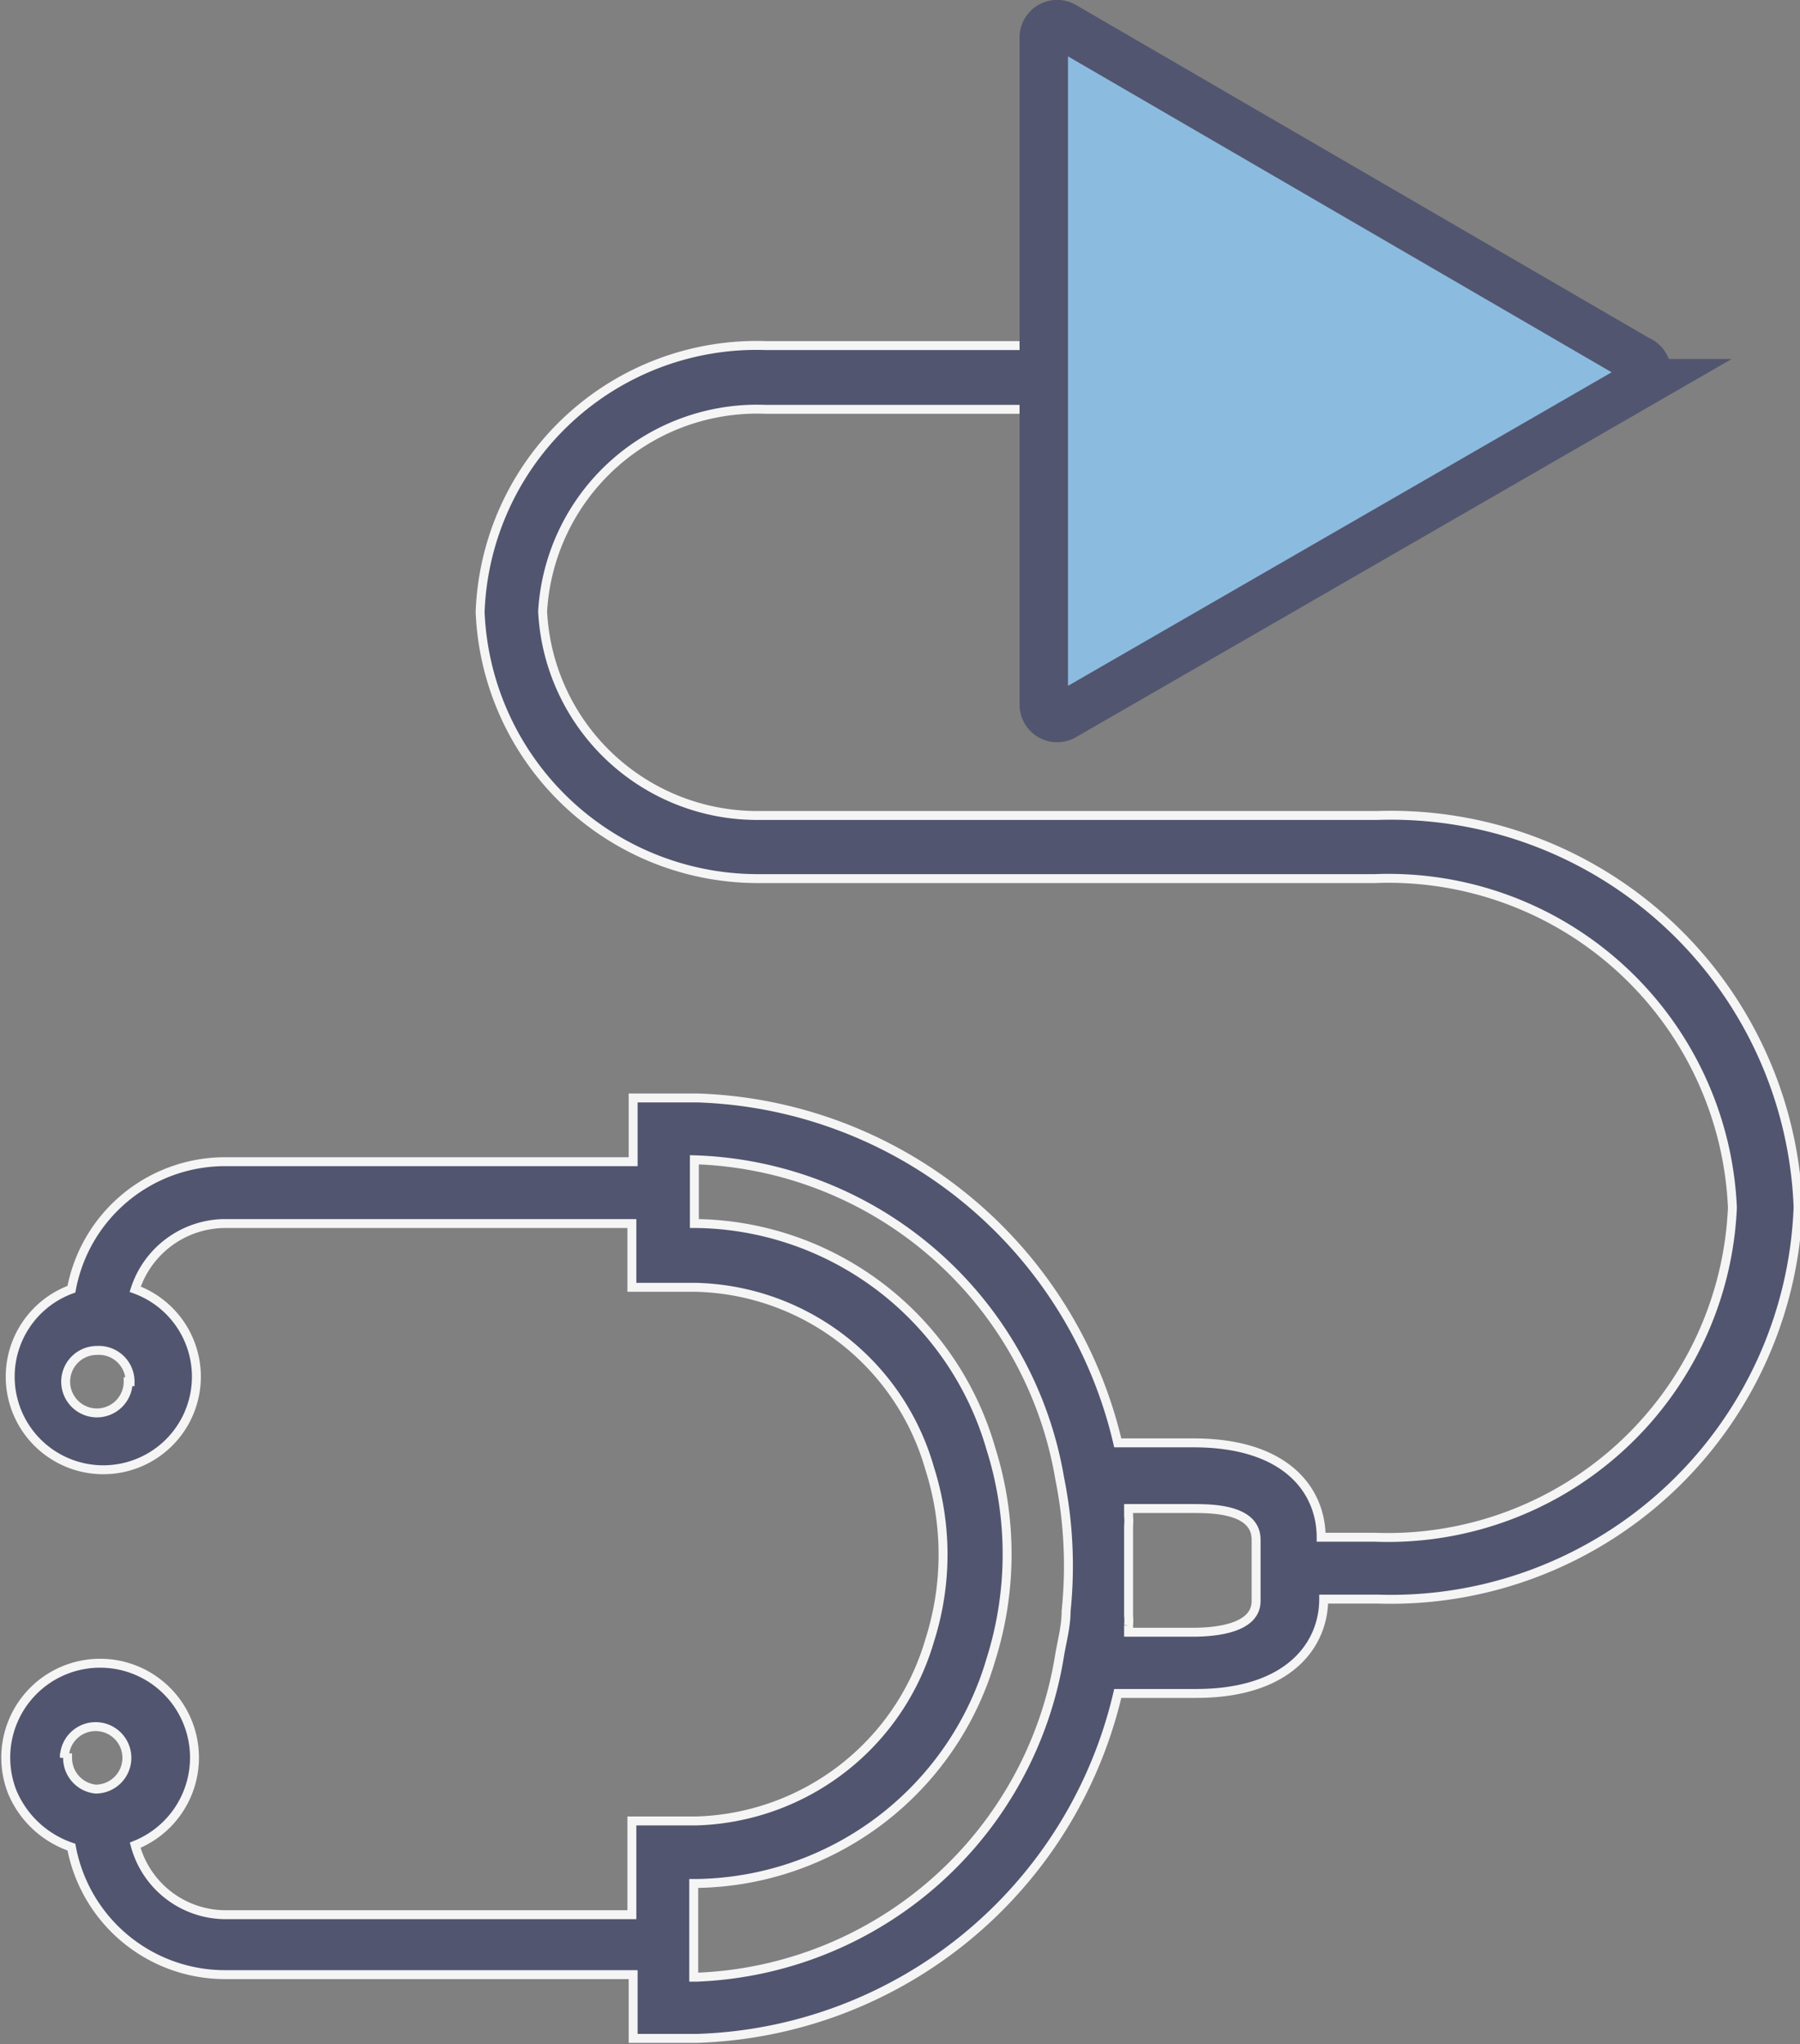 <svg id="Layer_1" data-name="Layer 1" xmlns="http://www.w3.org/2000/svg" viewBox="0 0 28.23 32.06"><rect x="0" y="0" width="28.23" height="32.06" fill="#808080" stroke="none"/><defs><style>.cls-1{fill:#52556f;stroke:#f5f5f5;stroke-width:0.14px;}.cls-1,.cls-2{stroke-miterlimit:10;}.cls-2{fill:#8cbbe0;stroke:#52556f;stroke-width:0.76px;}</style></defs><title>magnet_icon_arrow</title><path class="cls-1" d="M22.89,15.23H27.2v-1H22.89a4.34,4.34,0,0,0-4.48,4.18,4.36,4.36,0,0,0,4.34,4.18v0h9.69a5.4,5.4,0,0,1,5.61,5.16,5.41,5.41,0,0,1-5.61,5.17h-.84c0-.71-.52-1.48-2-1.48H28.41a7,7,0,0,0-6.6-5.41h-1v1l-6.4,0a2.45,2.45,0,0,0-2.41,2,1.46,1.46,0,1,0,1,0A1.49,1.49,0,0,1,14.39,28l6.4,0v1h1a3.91,3.91,0,0,1,3.67,2.84,4.44,4.44,0,0,1,0,2.7,3.93,3.93,0,0,1-3.67,2.83h-1v1.47H14.4A1.47,1.47,0,0,1,13,37.75a1.48,1.48,0,1,0-1.93-.84,1.54,1.54,0,0,0,.93.87,2.45,2.45,0,0,0,2.42,2h6.39v1h1a7,7,0,0,0,6.6-5.41h1.23c1.45,0,2-.76,2-1.48h.84a6.39,6.39,0,0,0,6.6-6.15,6.39,6.39,0,0,0-6.6-6.14H22.78a3.37,3.37,0,0,1-3.39-3.2A3.37,3.37,0,0,1,22.89,15.23Zm-10,15.25a.49.49,0,1,1-.49-.49A.49.49,0,0,1,12.92,30.48Zm-1,5.9a.49.49,0,1,1,.49.49A.49.49,0,0,1,11.94,36.38Zm9.87,3.44h0V38.35h.06a4.88,4.88,0,0,0,4.6-3.51,5.5,5.5,0,0,0,0-3.31A4.88,4.88,0,0,0,21.83,28h-.06V27h0a6,6,0,0,1,5.73,5,6.93,6.93,0,0,1,.1,2.08c0,.23-.06.45-.1.68A6,6,0,0,1,21.81,39.82Zm8.82-5.9c0,.45-.69.49-1,.49h-1s0-.08,0-.11a.76.76,0,0,0,0-.15c0-.24,0-.47,0-.71v0c0-.24,0-.47,0-.7a.76.76,0,0,0,0-.15s0-.08,0-.12h1c.3,0,1,0,1,.49Z" transform="translate(-10.88 -8.81)"/><path class="cls-2" d="M36.57,14.45l-9-5.23a.21.21,0,0,0-.32.19V19.86a.21.21,0,0,0,.32.18l9.05-5.22A.21.21,0,0,0,36.57,14.45Z" transform="translate(-10.88 -8.81)"/></svg>